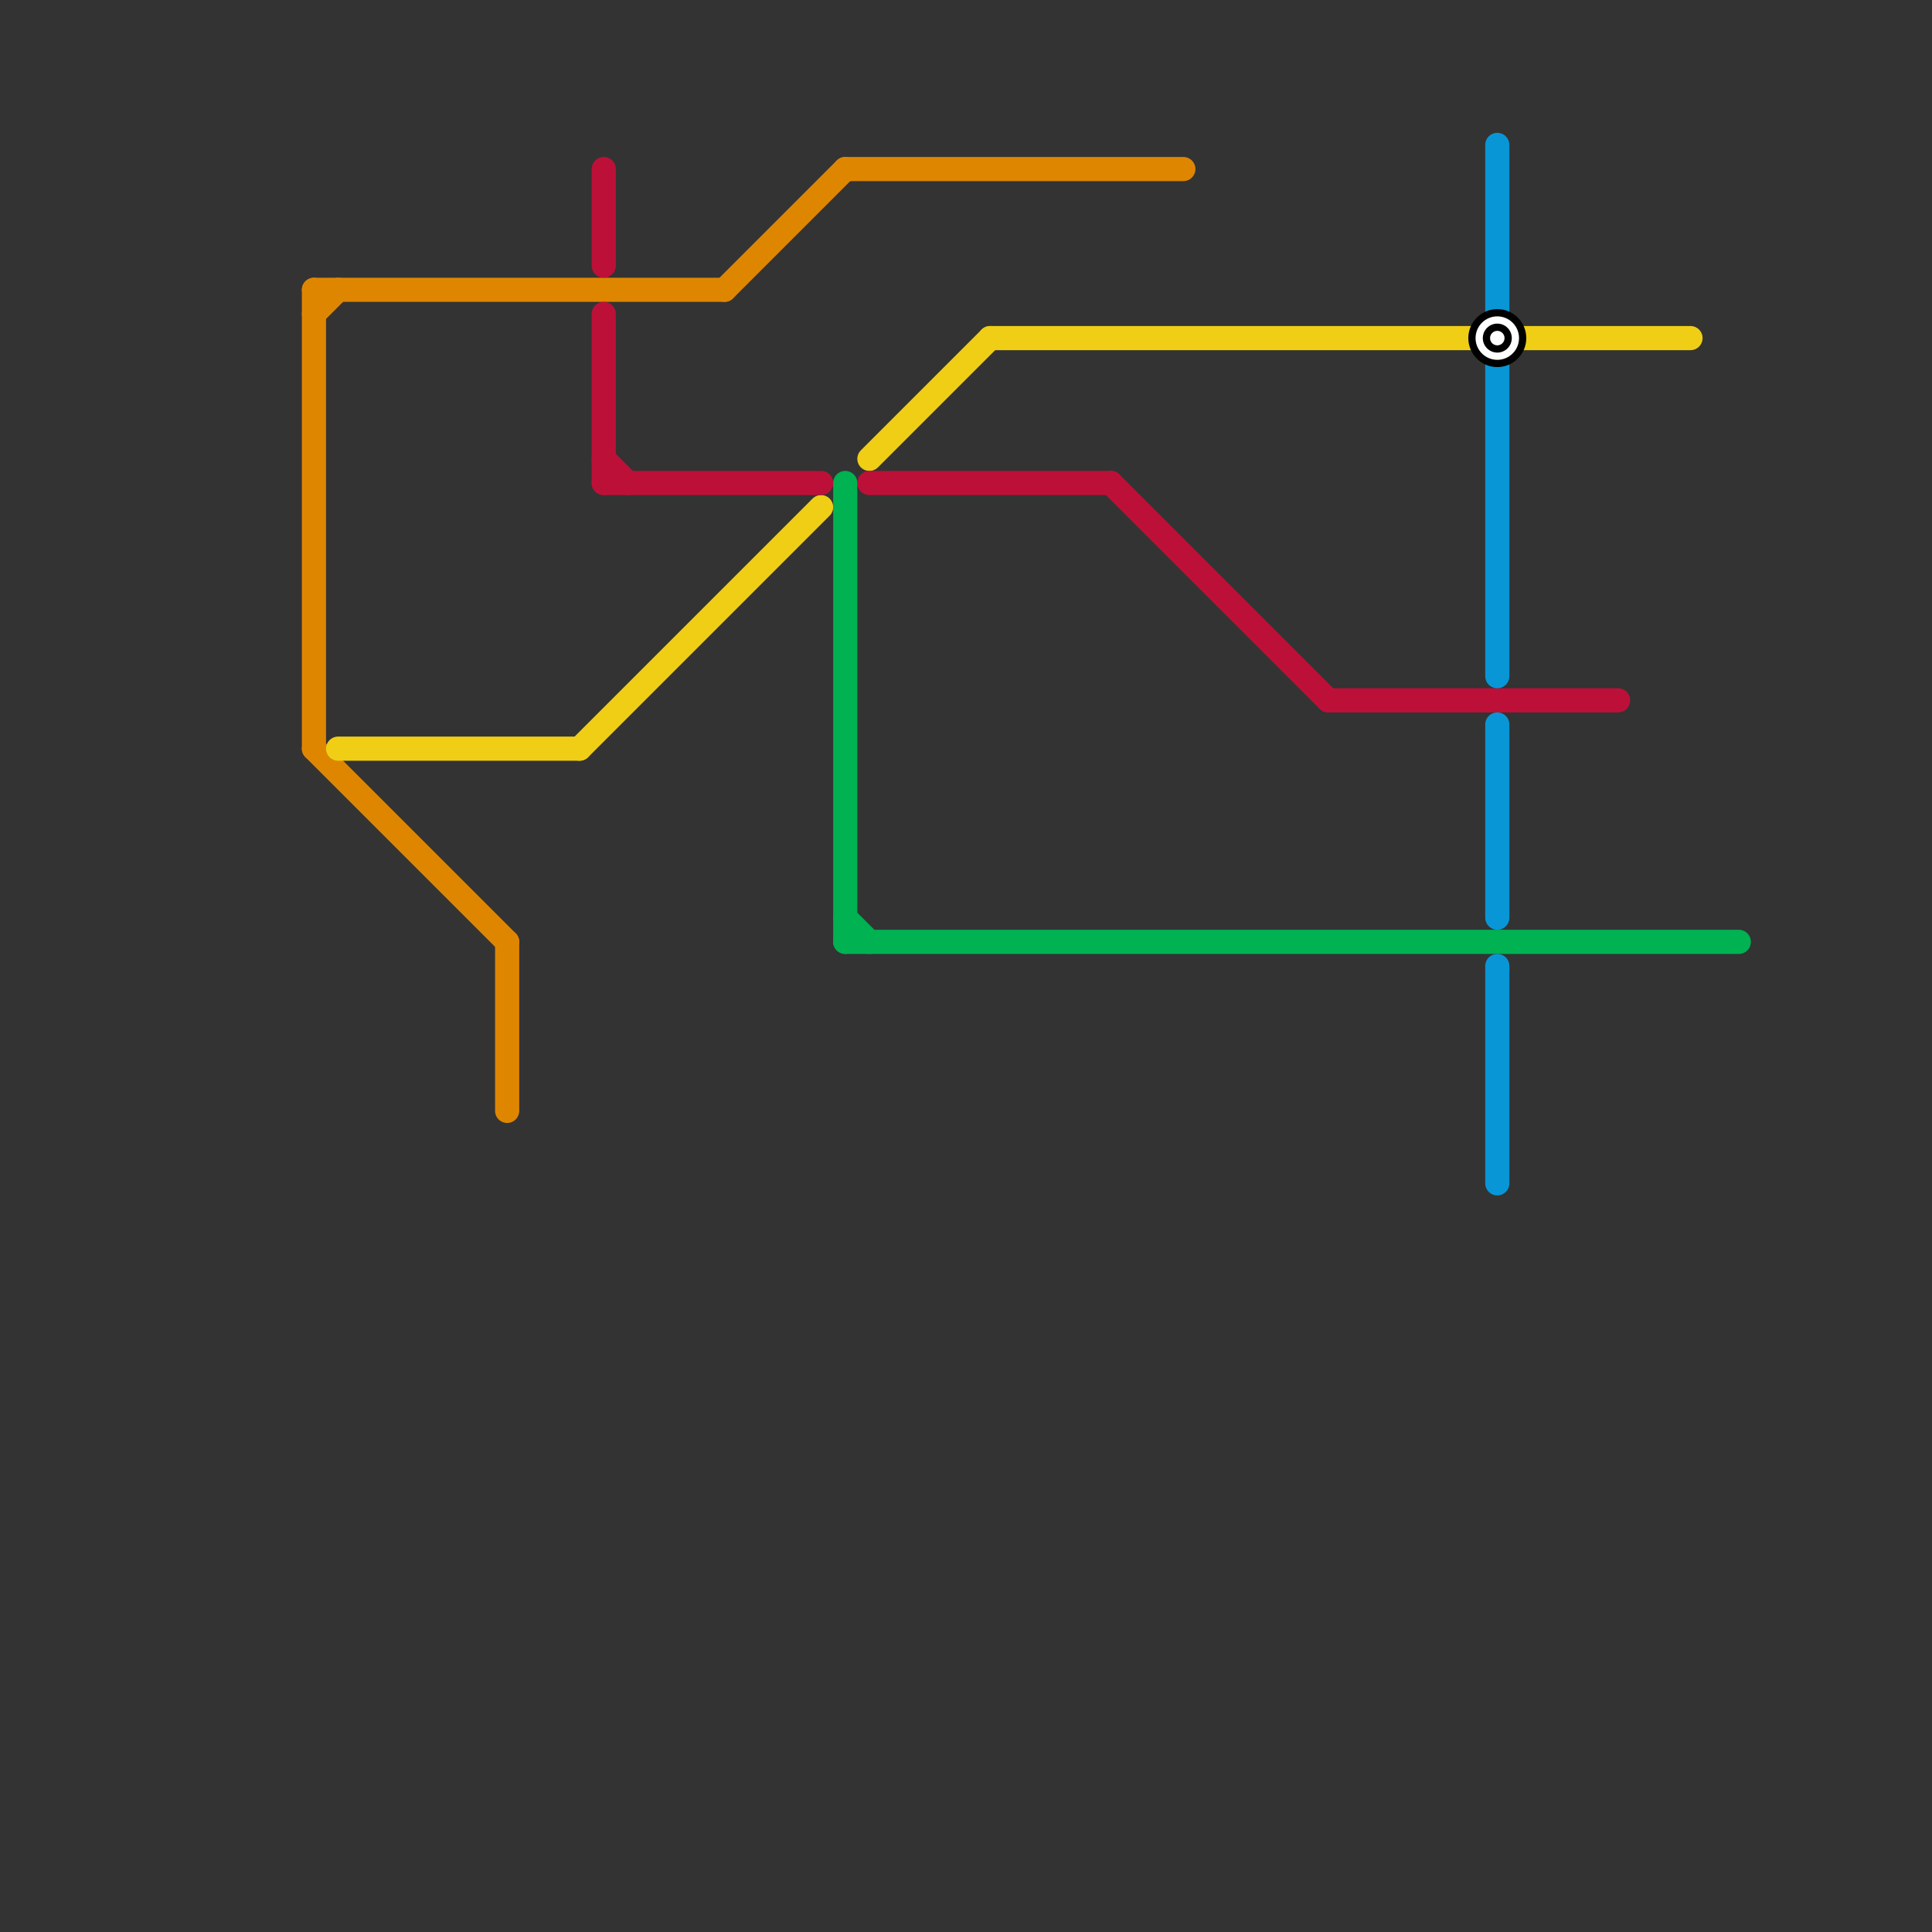 
<svg version="1.1" xmlns="http://www.w3.org/2000/svg" viewBox="0 0 80 80">
<rect x="0" y="0" width="80" height="80" fill="#333333" stroke="none"/>
<style>text { font: 1px Helvetica; font-weight: 600; white-space: pre; dominant-baseline: central; } line { stroke-width: 1; fill: none; stroke-linecap: round; stroke-linejoin: round; } .c0 { stroke: #df8600 } .c1 { stroke: #f0ce15 } .c2 { stroke: #bd1038 } .c3 { stroke: #00b251 } .c4 { stroke: #0896d7 }</style><defs><g id="wm-xf"><circle r="1.2" fill="#000"/><circle r="0.9" fill="#fff"/><circle r="0.6" fill="#000"/><circle r="0.3" fill="#fff"/></g><g id="wm"><circle r="0.6" fill="#000"/><circle r="0.3" fill="#fff"/></g></defs><line class="c0" x1="35" y1="7" x2="49" y2="7"/><line class="c0" x1="30" y1="12" x2="35" y2="7"/><line class="c0" x1="13" y1="12" x2="30" y2="12"/><line class="c0" x1="13" y1="12" x2="13" y2="31"/><line class="c0" x1="21" y1="39" x2="21" y2="46"/><line class="c0" x1="13" y1="13" x2="14" y2="12"/><line class="c0" x1="13" y1="31" x2="21" y2="39"/><line class="c1" x1="14" y1="31" x2="24" y2="31"/><line class="c1" x1="24" y1="31" x2="34" y2="21"/><line class="c1" x1="41" y1="14" x2="61" y2="14"/><line class="c1" x1="36" y1="19" x2="41" y2="14"/><line class="c1" x1="63" y1="14" x2="70" y2="14"/><line class="c2" x1="25" y1="13" x2="25" y2="20"/><line class="c2" x1="46" y1="20" x2="55" y2="29"/><line class="c2" x1="36" y1="20" x2="46" y2="20"/><line class="c2" x1="25" y1="19" x2="26" y2="20"/><line class="c2" x1="25" y1="20" x2="34" y2="20"/><line class="c2" x1="55" y1="29" x2="67" y2="29"/><line class="c2" x1="25" y1="7" x2="25" y2="11"/><line class="c3" x1="35" y1="20" x2="35" y2="39"/><line class="c3" x1="35" y1="39" x2="72" y2="39"/><line class="c3" x1="35" y1="38" x2="36" y2="39"/><line class="c4" x1="62" y1="40" x2="62" y2="49"/><line class="c4" x1="62" y1="6" x2="62" y2="28"/><line class="c4" x1="62" y1="30" x2="62" y2="38"/>

<use x="62" y="14" href="#wm-xf"/>
</svg>

